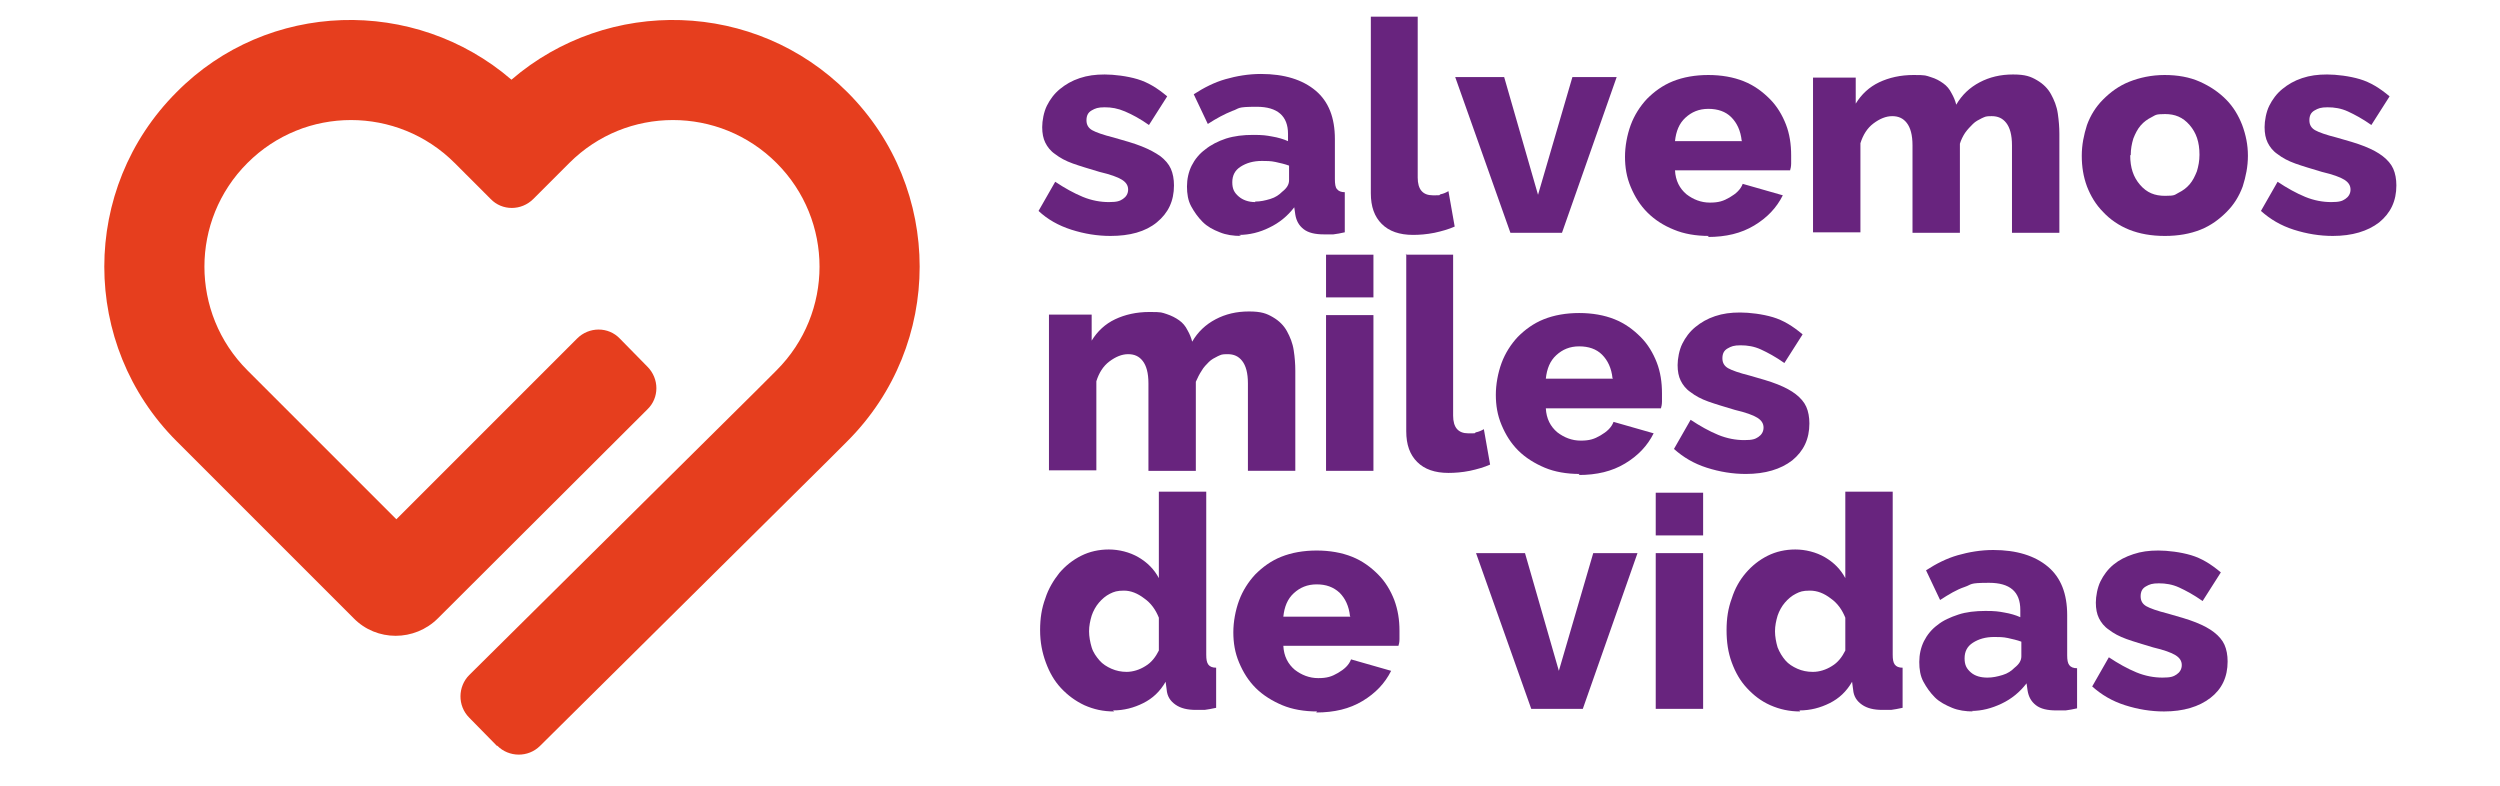 <?xml version="1.0" encoding="UTF-8"?> <svg xmlns="http://www.w3.org/2000/svg" id="Capa_1" version="1.1" viewBox="0 0 480 150.9"><defs><style> .st0 { fill: #68247e; } .st1 { fill: #e63e1e; } </style></defs><path class="st1" d="M95.4,143.2l-5.3-5.4c-2.3-2.3-2.2-6,0-8.2l54.8-54.3,4.2-4.2c11-11,11-28.8,0-39.8s-28.8-11-39.8,0l-6.9,6.9c-2.3,2.3-6,2.3-8.2,0l-6.9-6.9c-11-11-28.8-11-39.8,0-11,11-11,28.8,0,39.8l28.6,28.6,34.7-34.7c2.3-2.3,6-2.3,8.2,0l5.3,5.4c2.3,2.3,2.3,6,0,8.2l-40.2,40.1c-4.5,4.5-11.8,4.5-16.2,0l-34-34c-18.5-18.5-18.5-48.5,0-67C51.4,0,79.6-.7,98.2,15.3,116.8-.7,145,0,162.7,17.7c18.5,18.5,18.5,48.5,0,67l-4.2,4.2-54.8,54.3c-2.3,2.3-6,2.2-8.2,0"></path><g><g><path class="st0" d="M213.2,45.3c-2.5,0-5-.4-7.5-1.2-2.5-.8-4.6-2-6.3-3.6l3.2-5.6c1.8,1.2,3.6,2.2,5.3,2.9,1.7.7,3.4,1,5,1s2.1-.2,2.7-.6c.6-.4,1-1,1-1.8s-.4-1.4-1.2-1.9c-.8-.5-2.2-1-4.3-1.5-2-.6-3.7-1.1-5.1-1.6-1.4-.5-2.5-1.1-3.4-1.8-.9-.6-1.5-1.4-1.9-2.2-.4-.8-.6-1.8-.6-3s.3-2.9.9-4.1,1.4-2.3,2.5-3.2c1.1-.9,2.3-1.6,3.8-2.1,1.5-.5,3-.7,4.8-.7s4.3.3,6.3.9,3.8,1.7,5.7,3.3l-3.5,5.5c-1.7-1.2-3.2-2-4.6-2.6s-2.6-.8-3.9-.8-1.8.2-2.5.6c-.7.4-1,1-1,1.9s.4,1.5,1.1,1.9,2.1.9,4.1,1.4c2.1.6,3.9,1.1,5.4,1.7,1.5.6,2.6,1.2,3.6,1.9.9.7,1.6,1.5,2,2.4s.6,2,.6,3.2c0,3-1.1,5.3-3.3,7.1s-5.2,2.6-8.9,2.6h0Z"></path><path class="st0" d="M238.3,45.3c-1.5,0-2.9-.2-4.1-.7-1.3-.5-2.4-1.1-3.3-2s-1.6-1.9-2.2-3-.8-2.4-.8-3.8.3-2.8.9-4c.6-1.2,1.5-2.3,2.6-3.1,1.1-.9,2.5-1.6,4-2.1,1.6-.5,3.3-.7,5.2-.7s2.5.1,3.6.3c1.2.2,2.2.5,3.1.9v-1.4c0-3.4-2-5.2-6-5.2s-3.2.3-4.7.8c-1.5.6-3,1.4-4.7,2.5l-2.7-5.7c2-1.3,4-2.3,6.1-2.9s4.4-1,6.8-1c4.5,0,8,1.1,10.5,3.2,2.5,2.1,3.7,5.2,3.7,9.3v7.7c0,.9.1,1.6.4,1.9.3.4.8.6,1.5.6v7.7c-.8.2-1.5.3-2.2.4-.6,0-1.2,0-1.8,0-1.7,0-3-.3-3.9-1-.9-.7-1.4-1.6-1.6-2.8l-.2-1.4c-1.3,1.7-2.9,3-4.8,3.9-1.8.9-3.8,1.4-5.8,1.4h0ZM241,38.7c1,0,1.9-.2,2.9-.5s1.7-.8,2.3-1.4c.9-.7,1.3-1.4,1.3-2.2v-2.8c-.8-.3-1.7-.5-2.6-.7-.9-.2-1.8-.2-2.6-.2-1.7,0-3,.4-4.1,1.1s-1.6,1.7-1.6,3,.4,2,1.2,2.7,1.9,1.1,3.2,1.1h0Z"></path><path class="st0" d="M263.1,3.2h9.1v30.9c0,2.3,1,3.4,2.9,3.4s1,0,1.5-.2c.5-.1,1-.3,1.5-.6l1.2,6.8c-1.1.5-2.5.9-3.9,1.2-1.5.3-2.9.4-4.1.4-2.6,0-4.6-.7-6-2.1-1.4-1.4-2.1-3.3-2.1-5.9V3.2h0Z"></path><path class="st0" d="M290,44.7l-10.6-29.9h9.4l6.5,22.6,6.6-22.6h8.5l-10.5,29.9h-9.9Z"></path><path class="st0" d="M328.1,45.3c-2.5,0-4.8-.4-6.7-1.2-2-.8-3.7-1.9-5.1-3.3-1.4-1.4-2.4-3-3.2-4.9s-1.1-3.8-1.1-5.8.4-4.2,1.1-6.1,1.8-3.6,3.1-5c1.4-1.4,3-2.6,5-3.4s4.3-1.2,6.8-1.2,4.8.4,6.8,1.2c2,.8,3.6,2,5,3.4,1.4,1.4,2.4,3.1,3.1,4.9s1,3.8,1,5.9,0,1.1,0,1.6-.1,1-.2,1.3h-22.1c.1,2,.9,3.5,2.2,4.6,1.3,1,2.8,1.6,4.5,1.6s2.6-.3,3.8-1,2.1-1.5,2.5-2.6l7.7,2.2c-1.2,2.4-3,4.3-5.5,5.8s-5.4,2.2-8.9,2.2h0ZM334.4,27c-.2-1.9-.9-3.4-2-4.5s-2.6-1.6-4.4-1.6-3.2.6-4.4,1.7-1.8,2.6-2,4.5h12.9Z"></path><path class="st0" d="M395.4,44.7h-9.1v-16.8c0-2-.4-3.4-1.1-4.3s-1.6-1.3-2.8-1.3-1.2.1-1.9.4c-.6.3-1.2.6-1.7,1.1s-1,1-1.5,1.7c-.4.6-.8,1.4-1,2.1v17.1h-9.1v-16.8c0-2-.4-3.4-1.1-4.3s-1.6-1.3-2.8-1.3-2.4.5-3.6,1.4-2,2.2-2.5,3.8v17.1h-9.1V14.9h8.2v5c1.1-1.8,2.6-3.2,4.5-4.1,1.9-.9,4.1-1.4,6.6-1.4s2.3.1,3.3.4,1.7.7,2.4,1.2,1.2,1.1,1.6,1.9c.4.7.7,1.4.9,2.2,1.1-1.9,2.6-3.3,4.5-4.3,1.9-1,4-1.5,6.4-1.5s3.4.4,4.6,1.1c1.2.7,2.1,1.6,2.7,2.7s1.1,2.3,1.3,3.7.3,2.6.3,3.9v19.1h0Z"></path><path class="st0" d="M415.6,45.3c-2.5,0-4.8-.4-6.8-1.2s-3.7-2-5-3.4c-1.4-1.4-2.4-3.1-3.1-4.9-.7-1.9-1-3.8-1-5.9s.4-4,1-5.9c.7-1.9,1.7-3.5,3.1-4.9s3-2.6,5-3.4,4.3-1.3,6.8-1.3,4.8.4,6.8,1.3,3.6,2,5,3.4c1.4,1.4,2.4,3.1,3.1,4.9.7,1.9,1.1,3.8,1.1,5.9s-.4,4-1,5.9c-.7,1.9-1.7,3.5-3.1,4.9-1.4,1.4-3,2.6-5,3.4s-4.3,1.2-6.8,1.2h0ZM409,29.8c0,2.4.6,4.2,1.9,5.7s2.8,2.1,4.8,2.1,1.8-.2,2.6-.6,1.5-.9,2.1-1.6,1-1.5,1.4-2.5c.3-1,.5-2,.5-3.2,0-2.4-.6-4.2-1.9-5.7s-2.8-2.1-4.7-2.1-1.8.2-2.6.6-1.5.9-2.1,1.6c-.6.7-1,1.5-1.4,2.5-.3,1-.5,2-.5,3.2h0Z"></path><path class="st0" d="M447.9,45.3c-2.5,0-5-.4-7.5-1.2-2.5-.8-4.5-2-6.3-3.6l3.2-5.6c1.8,1.2,3.6,2.2,5.3,2.9s3.4,1,5,1,2.1-.2,2.7-.6c.6-.4,1-1,1-1.8s-.4-1.4-1.2-1.9c-.8-.5-2.2-1-4.3-1.5-2-.6-3.7-1.1-5.1-1.6-1.4-.5-2.5-1.1-3.4-1.8-.9-.6-1.5-1.4-1.9-2.2-.4-.8-.6-1.8-.6-3s.3-2.9.9-4.1,1.4-2.3,2.5-3.2c1.1-.9,2.3-1.6,3.8-2.1,1.5-.5,3-.7,4.8-.7s4.3.3,6.3.9,3.8,1.7,5.7,3.3l-3.5,5.5c-1.7-1.2-3.2-2-4.5-2.6s-2.6-.8-3.9-.8-1.8.2-2.5.6c-.7.4-1,1-1,1.9s.4,1.5,1.1,1.9,2.1.9,4.1,1.4c2.1.6,3.9,1.1,5.4,1.7s2.6,1.2,3.5,1.9c.9.7,1.6,1.5,2,2.4.4.9.6,2,.6,3.2,0,3-1.1,5.3-3.3,7.1-2.2,1.7-5.2,2.6-8.9,2.6h0Z"></path></g><g><path class="st0" d="M248.7,90.4h-9.1v-16.8c0-2-.4-3.4-1.1-4.3s-1.6-1.3-2.8-1.3-1.2.1-1.9.4c-.6.3-1.2.6-1.7,1.1-.5.5-1,1-1.4,1.7-.4.6-.8,1.4-1.1,2.1v17.1h-9.1v-16.8c0-2-.4-3.4-1.1-4.3s-1.6-1.3-2.8-1.3-2.4.5-3.6,1.4-2,2.2-2.5,3.8v17.1h-9.1v-29.9h8.2v5c1.1-1.8,2.6-3.2,4.5-4.1,1.9-.9,4.1-1.4,6.6-1.4s2.3.1,3.3.4c.9.3,1.7.7,2.4,1.2.7.5,1.2,1.1,1.6,1.9.4.7.7,1.4.9,2.2,1.1-1.9,2.6-3.3,4.5-4.3,1.9-1,4-1.5,6.4-1.5s3.4.4,4.6,1.1,2.1,1.6,2.7,2.7,1.1,2.3,1.3,3.7c.2,1.3.3,2.6.3,3.9v19.1h0Z"></path><path class="st0" d="M254.6,57.1v-8.2h9.1v8.2h-9.1,0ZM254.6,90.4v-29.9h9.1v29.9h-9.1,0Z"></path><path class="st0" d="M269.9,48.9h9.1v30.9c0,2.3,1,3.4,2.9,3.4s1,0,1.5-.2c.5-.1,1-.3,1.5-.6l1.2,6.8c-1.1.5-2.5.9-3.9,1.2-1.5.3-2.9.4-4.1.4-2.6,0-4.6-.7-6-2.1-1.4-1.4-2.1-3.3-2.1-5.9v-34.1h0Z"></path><path class="st0" d="M303.3,91c-2.5,0-4.8-.4-6.7-1.2s-3.7-1.9-5.1-3.3c-1.4-1.4-2.4-3-3.2-4.9s-1.1-3.8-1.1-5.8.4-4.2,1.1-6.1,1.8-3.6,3.1-5c1.4-1.4,3-2.6,5-3.4s4.3-1.2,6.8-1.2,4.8.4,6.8,1.2c2,.8,3.6,2,5,3.4,1.4,1.4,2.4,3.1,3.1,4.9s1,3.8,1,5.9,0,1.1,0,1.6-.1,1-.2,1.3h-22.1c.1,2,.9,3.5,2.2,4.6,1.3,1,2.8,1.6,4.5,1.6s2.6-.3,3.8-1,2.1-1.5,2.5-2.6l7.7,2.2c-1.2,2.4-3,4.3-5.5,5.8s-5.4,2.2-8.9,2.2h0ZM309.6,72.6c-.2-1.9-.9-3.4-2-4.5s-2.6-1.6-4.4-1.6-3.2.6-4.4,1.7-1.8,2.6-2,4.5h12.9Z"></path><path class="st0" d="M335.2,91c-2.5,0-5-.4-7.5-1.2s-4.5-2-6.3-3.6l3.2-5.6c1.8,1.2,3.6,2.2,5.3,2.9s3.4,1,5,1,2.1-.2,2.7-.6c.6-.4,1-1,1-1.8s-.4-1.4-1.2-1.9c-.8-.5-2.2-1-4.3-1.5-2-.6-3.7-1.1-5.1-1.6-1.4-.5-2.5-1.1-3.4-1.8-.9-.6-1.5-1.4-1.9-2.2-.4-.8-.6-1.8-.6-3s.3-2.9.9-4.1,1.4-2.3,2.5-3.2c1.1-.9,2.3-1.6,3.8-2.1,1.5-.5,3-.7,4.8-.7s4.3.3,6.3.9,3.8,1.7,5.7,3.3l-3.5,5.5c-1.7-1.2-3.2-2-4.5-2.6s-2.6-.8-3.9-.8-1.8.2-2.5.6c-.7.4-1,1-1,1.9s.4,1.5,1.1,1.9,2.1.9,4.1,1.4c2.1.6,3.9,1.1,5.4,1.7,1.5.6,2.6,1.2,3.5,1.9.9.7,1.6,1.5,2,2.4.4.9.6,2,.6,3.2,0,3-1.1,5.3-3.3,7.1-2.2,1.7-5.2,2.6-8.9,2.6h0Z"></path></g><g><path class="st0" d="M213.9,136.6c-2.1,0-3.9-.4-5.7-1.2-1.7-.8-3.2-1.9-4.5-3.3s-2.2-3-2.9-4.9-1.1-3.9-1.1-6.2.3-4.2,1-6.1c.6-1.9,1.6-3.5,2.7-4.9,1.2-1.4,2.6-2.5,4.2-3.3,1.6-.8,3.4-1.2,5.3-1.2s4,.5,5.7,1.5c1.7,1,3,2.3,3.9,4v-16.6h9.1v31.3c0,.9.1,1.5.4,1.9.3.4.8.6,1.5.6v7.7c-.8.2-1.6.3-2.2.4-.6,0-1.2,0-1.7,0-1.6,0-2.9-.3-3.9-1-1-.7-1.6-1.6-1.7-2.9l-.2-1.5c-1.1,1.9-2.5,3.2-4.3,4.1-1.8.9-3.7,1.4-5.8,1.4h0ZM216.3,129c1.2,0,2.5-.4,3.6-1.1,1.2-.7,2-1.8,2.6-3v-6.3c-.6-1.5-1.5-2.8-2.8-3.7-1.3-1-2.6-1.5-3.9-1.5s-1.9.2-2.7.6c-.8.4-1.5,1-2.1,1.7-.6.7-1.1,1.6-1.4,2.5-.3,1-.5,2-.5,3s.2,2.1.5,3.1.9,1.8,1.5,2.5c.6.7,1.4,1.2,2.3,1.6s1.9.6,2.9.6h0Z"></path><path class="st0" d="M252.9,136.6c-2.5,0-4.8-.4-6.7-1.2s-3.7-1.9-5.1-3.3c-1.4-1.4-2.4-3-3.2-4.9s-1.1-3.8-1.1-5.8.4-4.2,1.1-6.1c.7-1.9,1.8-3.6,3.1-5,1.4-1.4,3-2.6,5-3.4,2-.8,4.3-1.2,6.8-1.2s4.8.4,6.8,1.2c2,.8,3.6,2,5,3.4,1.4,1.4,2.4,3.1,3.1,4.9.7,1.9,1,3.8,1,5.9s0,1,0,1.6-.1,1-.2,1.3h-22.1c.1,2,.9,3.5,2.2,4.6,1.3,1,2.8,1.6,4.5,1.6s2.6-.3,3.8-1,2.1-1.5,2.5-2.6l7.7,2.2c-1.2,2.4-3,4.3-5.5,5.8s-5.4,2.2-8.9,2.2h0ZM259.2,118.3c-.2-1.9-.9-3.4-2-4.5-1.2-1.1-2.6-1.6-4.4-1.6s-3.2.6-4.4,1.7-1.8,2.6-2,4.5h12.9Z"></path><path class="st0" d="M294,136.1l-10.6-29.9h9.4l6.5,22.6,6.6-22.6h8.5l-10.5,29.9h-9.9Z"></path><path class="st0" d="M317.9,102.8v-8.2h9.1v8.2h-9.1ZM317.9,136.1v-29.9h9.1v29.9h-9.1Z"></path><path class="st0" d="M345.6,136.6c-2,0-3.9-.4-5.7-1.2s-3.2-1.9-4.5-3.3-2.2-3-2.9-4.9c-.7-1.9-1-3.9-1-6.2s.3-4.2,1-6.1c.6-1.9,1.5-3.5,2.7-4.9,1.2-1.4,2.6-2.5,4.2-3.3s3.4-1.2,5.3-1.2,4,.5,5.7,1.5c1.7,1,3,2.3,3.9,4v-16.6h9.1v31.3c0,.9.1,1.5.4,1.9.3.4.8.6,1.5.6v7.7c-.8.2-1.6.3-2.2.4-.6,0-1.2,0-1.7,0-1.6,0-2.9-.3-3.9-1-1-.7-1.6-1.6-1.7-2.9l-.2-1.5c-1.1,1.9-2.5,3.2-4.3,4.1-1.8.9-3.7,1.4-5.8,1.4h0ZM348.1,129c1.2,0,2.5-.4,3.6-1.1,1.2-.7,2-1.8,2.6-3v-6.3c-.6-1.5-1.5-2.8-2.8-3.7-1.3-1-2.6-1.5-4-1.5s-1.9.2-2.7.6c-.8.4-1.5,1-2.1,1.7-.6.7-1.1,1.6-1.4,2.5-.3,1-.5,2-.5,3s.2,2.1.5,3.1c.4,1,.9,1.8,1.5,2.5.6.7,1.4,1.2,2.3,1.6.9.4,1.9.6,2.9.6h0Z"></path><path class="st0" d="M378.9,136.6c-1.5,0-2.9-.2-4.1-.7s-2.4-1.1-3.3-2c-.9-.9-1.6-1.9-2.2-3s-.8-2.4-.8-3.8.3-2.8.9-4c.6-1.2,1.5-2.3,2.6-3.1,1.1-.9,2.5-1.5,4-2,1.5-.5,3.3-.7,5.2-.7s2.5.1,3.6.3c1.2.2,2.2.5,3.1.9v-1.4c0-3.5-2-5.2-6-5.2s-3.2.3-4.7.8c-1.5.5-3,1.4-4.7,2.5l-2.7-5.7c2-1.3,4-2.3,6.1-2.9,2.1-.6,4.4-1,6.8-1,4.5,0,8,1.1,10.5,3.2,2.5,2.1,3.7,5.2,3.7,9.3v7.7c0,.9.1,1.5.4,1.9.3.4.8.6,1.5.6v7.7c-.8.2-1.5.3-2.2.4-.6,0-1.2,0-1.8,0-1.7,0-3-.3-3.9-1-.9-.7-1.4-1.6-1.6-2.8l-.2-1.4c-1.3,1.7-2.9,3-4.8,3.9s-3.8,1.4-5.8,1.4h0ZM381.6,130.1c1,0,1.9-.2,2.9-.5s1.7-.8,2.3-1.4c.9-.7,1.3-1.4,1.3-2.2v-2.8c-.8-.3-1.7-.5-2.6-.7-.9-.2-1.8-.2-2.6-.2-1.7,0-3,.4-4.1,1.1s-1.6,1.7-1.6,3,.4,2,1.2,2.7,1.9,1,3.2,1h0Z"></path><path class="st0" d="M415.5,136.6c-2.5,0-5-.4-7.5-1.2s-4.5-2-6.3-3.6l3.2-5.6c1.8,1.2,3.6,2.2,5.3,2.9s3.4,1,5,1,2.1-.2,2.7-.6c.6-.4,1-1,1-1.8s-.4-1.4-1.2-1.9c-.8-.5-2.2-1-4.3-1.5-2-.6-3.7-1.1-5.1-1.6-1.4-.5-2.5-1.1-3.4-1.8-.9-.6-1.5-1.4-1.9-2.2-.4-.8-.6-1.8-.6-3s.3-2.9.9-4.1c.6-1.2,1.4-2.3,2.5-3.2,1.1-.9,2.3-1.5,3.8-2,1.5-.5,3-.7,4.8-.7s4.3.3,6.3.9c2,.6,3.8,1.7,5.7,3.3l-3.5,5.5c-1.7-1.2-3.2-2-4.5-2.6s-2.6-.8-3.9-.8-1.8.2-2.5.6-1,1-1,1.9.4,1.5,1.1,1.9,2.1.9,4.1,1.4c2.1.6,3.9,1.1,5.4,1.7,1.5.6,2.6,1.2,3.5,1.9.9.7,1.6,1.5,2,2.4.4.9.6,2,.6,3.2,0,3-1.1,5.3-3.3,7-2.2,1.7-5.2,2.6-8.9,2.6h0Z"></path></g></g></svg> 